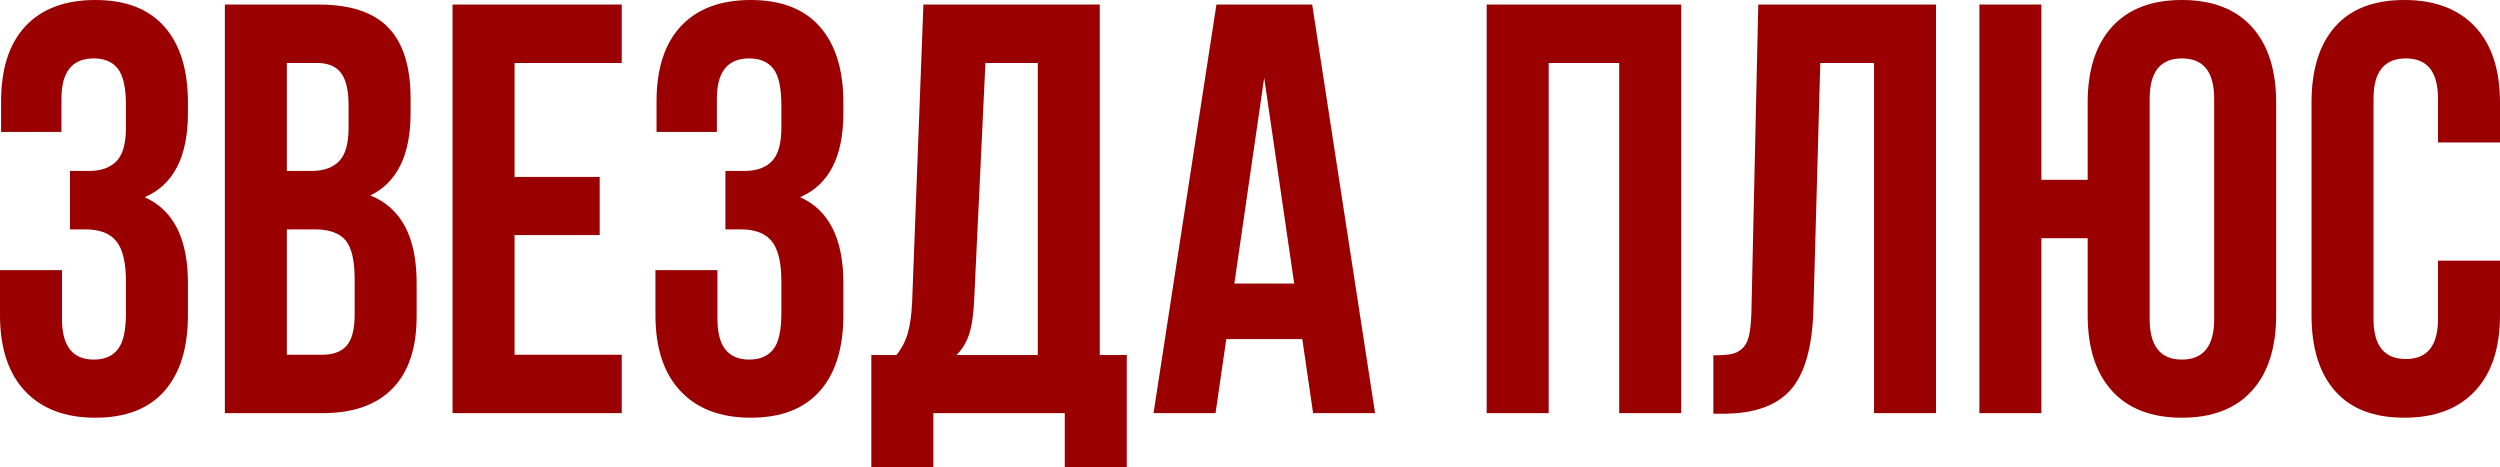 <svg width="107" height="20" viewBox="0 0 107 20" fill="none" xmlns="http://www.w3.org/2000/svg">
<path fill-rule="evenodd" clip-rule="evenodd" d="M107 11.158V13.488C107 14.894 106.643 15.978 105.928 16.738C105.214 17.498 104.206 17.878 102.905 17.878C101.603 17.878 100.616 17.498 99.943 16.738C99.27 15.978 98.933 14.894 98.933 13.488V4.39C98.933 2.984 99.27 1.9 99.943 1.14C100.616 0.38 101.603 0 102.905 0C104.206 0 105.214 0.38 105.928 1.14C106.643 1.9 107 2.984 107 4.39V6.098H104.346V4.22C104.346 3.073 103.888 2.5 102.972 2.5C102.048 2.5 101.587 3.073 101.587 4.22V13.658C101.587 14.797 102.048 15.366 102.972 15.366C103.888 15.366 104.346 14.797 104.346 13.658V11.158H107ZM93.386 17.878C92.089 17.878 91.092 17.496 90.396 16.732C89.7 15.968 89.352 14.886 89.352 13.488V10.195H87.371V17.683H84.718V0.195H87.371V7.695H89.352V4.39C89.352 2.992 89.7 1.911 90.396 1.146C91.092 0.382 92.089 0 93.386 0C94.683 0 95.68 0.382 96.375 1.146C97.071 1.911 97.419 2.992 97.419 4.39V13.488C97.419 14.886 97.071 15.968 96.375 16.732C95.68 17.496 94.683 17.878 93.386 17.878ZM94.766 4.22C94.766 3.073 94.306 2.5 93.386 2.5C92.466 2.5 92.006 3.073 92.006 4.22V13.658C92.006 14.813 92.466 15.39 93.386 15.39C94.306 15.39 94.766 14.813 94.766 13.658V4.22ZM80.208 2.695H77.908L77.613 13.268C77.566 14.862 77.242 16 76.64 16.683C76.038 17.366 75.073 17.707 73.745 17.707H73.332V15.207C73.657 15.207 73.909 15.191 74.088 15.158C74.266 15.126 74.425 15.047 74.564 14.921C74.704 14.795 74.8 14.614 74.855 14.378C74.909 14.142 74.944 13.821 74.959 13.415L75.254 0.195H82.861V17.683H80.208V2.695ZM69.302 2.695H66.284V17.683H63.63V0.195H71.956V17.683H69.302V2.695ZM55.738 14.512H52.485L52.025 17.683H49.371L52.063 0.195H56.162L58.853 17.683H56.2L55.738 14.512ZM54.107 3.331L52.83 12.134H55.391L54.107 3.331ZM45.572 17.683H39.947V20H37.293V15.195H38.367C38.595 14.911 38.758 14.597 38.855 14.252C38.953 13.908 39.014 13.468 39.039 12.932L39.522 0.195H47.07V15.195H48.226V20H45.572V17.683ZM44.417 2.695H42.176L41.692 12.885C41.66 13.525 41.584 14.014 41.464 14.35C41.344 14.687 41.168 14.968 40.936 15.195H44.417V2.695ZM32.137 17.878C30.842 17.878 29.838 17.498 29.124 16.738C28.41 15.978 28.053 14.894 28.053 13.488V11.561H30.706V13.658C30.706 14.813 31.16 15.39 32.068 15.39C32.522 15.39 32.865 15.244 33.096 14.951C33.327 14.658 33.442 14.146 33.442 13.415V12.037C33.442 11.24 33.306 10.671 33.035 10.329C32.764 9.988 32.322 9.817 31.709 9.817H31.048V7.317H31.85C32.377 7.317 32.774 7.177 33.041 6.896C33.309 6.616 33.442 6.142 33.442 5.476V4.5C33.442 3.752 33.327 3.232 33.096 2.939C32.865 2.646 32.522 2.5 32.068 2.5C31.144 2.5 30.682 3.073 30.682 4.22V5.646H28.1V4.341C28.1 2.935 28.449 1.86 29.148 1.116C29.846 0.372 30.842 0 32.137 0C33.432 0 34.415 0.38 35.087 1.14C35.76 1.9 36.096 2.984 36.096 4.39V4.841C36.096 6.711 35.478 7.911 34.244 8.439C35.478 8.992 36.096 10.216 36.096 12.11V13.488C36.096 14.894 35.76 15.978 35.087 16.738C34.415 17.498 33.432 17.878 32.137 17.878ZM19.369 0.195H26.61V2.695H22.023V7.573H25.667V10.061H22.023V15.183H26.61V17.683H19.369V0.195ZM13.799 17.683H9.624V0.195H13.634C14.994 0.195 15.991 0.524 16.623 1.183C17.256 1.841 17.573 2.854 17.573 4.22V4.841C17.573 6.63 16.999 7.805 15.851 8.366C17.172 8.894 17.832 10.142 17.832 12.11V13.537C17.832 14.886 17.49 15.915 16.806 16.622C16.122 17.329 15.12 17.683 13.799 17.683ZM14.919 4.5C14.919 3.874 14.813 3.417 14.599 3.128C14.386 2.84 14.043 2.695 13.569 2.695H12.277V7.317H13.32C13.849 7.317 14.248 7.177 14.517 6.896C14.785 6.616 14.919 6.142 14.919 5.476V4.5ZM15.179 11.939C15.179 11.142 15.047 10.589 14.784 10.28C14.52 9.971 14.082 9.817 13.469 9.817H12.277V15.183H13.799C14.263 15.183 14.609 15.053 14.837 14.793C15.065 14.533 15.179 14.089 15.179 13.463V11.939ZM4.085 17.878C2.79 17.878 1.785 17.498 1.071 16.738C0.357 15.978 0 14.894 0 13.488V11.561H2.653V13.658C2.653 14.813 3.108 15.39 4.016 15.39C4.47 15.39 4.812 15.244 5.043 14.951C5.274 14.658 5.39 14.146 5.39 13.415V12.037C5.39 11.24 5.254 10.671 4.983 10.329C4.711 9.988 4.269 9.817 3.656 9.817H2.996V7.317H3.797C4.324 7.317 4.721 7.177 4.989 6.896C5.256 6.616 5.39 6.142 5.39 5.476V4.5C5.39 3.752 5.274 3.232 5.043 2.939C4.812 2.646 4.47 2.5 4.016 2.5C3.092 2.5 2.63 3.073 2.63 4.22V5.646H0.047V4.341C0.047 2.935 0.396 1.86 1.095 1.116C1.793 0.372 2.79 0 4.085 0C5.379 0 6.363 0.38 7.035 1.14C7.707 1.9 8.043 2.984 8.043 4.39V4.841C8.043 6.711 7.426 7.911 6.192 8.439C7.426 8.992 8.043 10.216 8.043 12.11V13.488C8.043 14.894 7.707 15.978 7.035 16.738C6.363 17.498 5.379 17.878 4.085 17.878Z" fill="#9A0000"/>
</svg>

